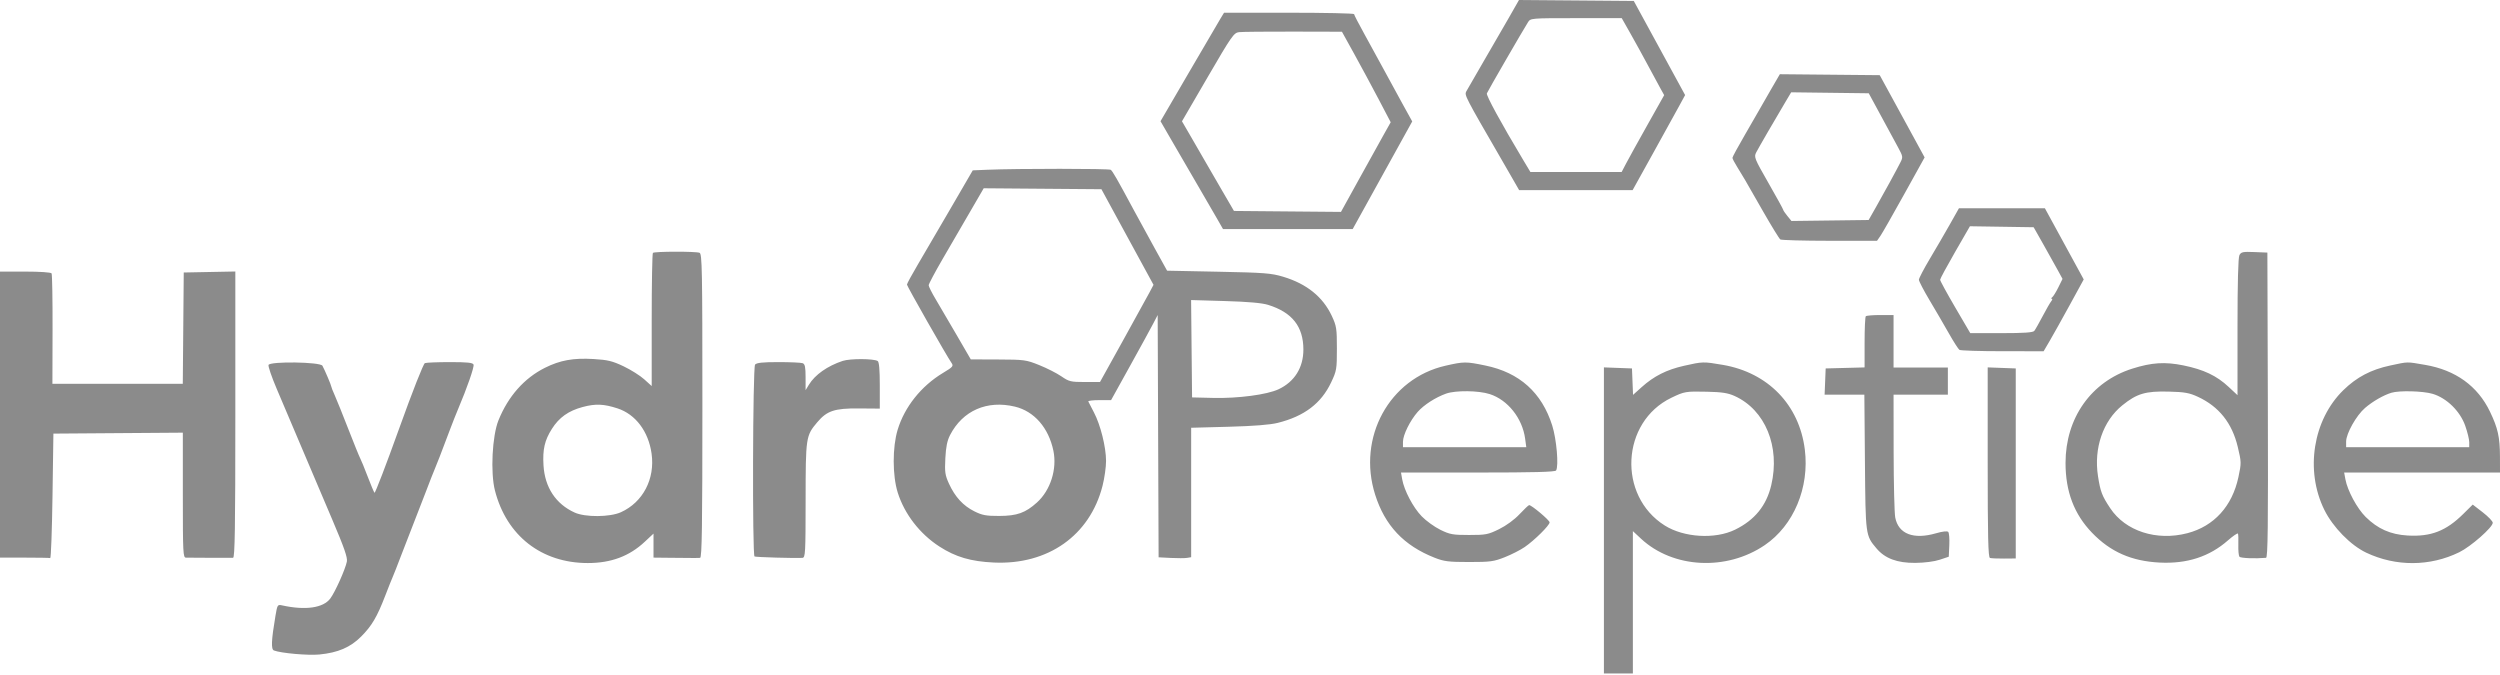 <?xml version="1.0" encoding="UTF-8"?> <svg xmlns="http://www.w3.org/2000/svg" width="1381" height="373" viewBox="0 0 1381 373" fill="none"> <path fill-rule="evenodd" clip-rule="evenodd" d="M832.943 10.764C829.564 16.684 823.244 27.603 818.898 35.028C814.552 42.453 810.525 49.43 809.949 50.532C808.897 52.548 809.405 53.53 829 87.36C830.375 89.734 833.226 94.68 835.336 98.352L839.172 105.028H870.515H901.858L913.089 84.778C919.266 73.64 925.791 61.825 927.589 58.521L930.858 52.514L916.679 26.521L902.5 0.528L870.793 0.264L839.087 0L832.943 10.764ZM674.189 10.278C673.103 12.066 665.207 25.551 656.641 40.245L641.068 66.962L648.034 78.995C651.865 85.613 658.216 96.541 662.146 103.278C666.076 110.015 670.708 118.003 672.439 121.028L675.586 126.528H711.409H747.232L763.673 96.804L780.114 67.08L774.714 57.304C771.743 51.927 767.134 43.478 764.471 38.528C761.808 33.578 757.012 24.813 753.815 19.051C750.617 13.289 748 8.226 748 7.801C748 7.376 731.837 7.028 712.082 7.028H676.163L674.189 10.278ZM900.802 18.778C903.525 23.591 907.795 31.353 910.29 36.028C912.785 40.703 915.831 46.335 917.059 48.543L919.291 52.558L910.052 68.99C904.97 78.028 899.683 87.584 898.302 90.225L895.79 95.028H870.596H845.401L841.359 88.278C829.117 67.837 820.892 52.751 821.346 51.569C821.833 50.299 841.055 17.055 844.064 12.278C845.472 10.042 845.635 10.028 870.665 10.028H895.85L900.802 18.778ZM748.202 30.028C752.003 36.903 758.062 48.153 761.668 55.028L768.223 67.528L764.295 74.528C762.135 78.378 755.953 89.522 750.558 99.293L740.748 117.057L711.193 116.793L681.639 116.528L675.231 105.528C671.707 99.478 667.797 92.728 666.541 90.528C665.286 88.328 661.708 82.134 658.59 76.764L652.922 66.999L667.142 42.563C680.385 19.806 681.572 18.103 684.431 17.762C686.119 17.561 699.603 17.426 714.395 17.462L741.291 17.528L748.202 30.028ZM978.385 49.262C975.74 53.808 972.884 58.783 972.038 60.317C971.192 61.852 967.463 68.326 963.75 74.706C960.037 81.085 957 86.701 957 87.186C957 87.671 958.149 89.888 959.554 92.113C960.958 94.338 962.929 97.592 963.933 99.343C964.938 101.095 969.498 109.053 974.068 117.028C978.638 125.003 982.855 131.859 983.438 132.263C984.022 132.667 996.282 133.004 1010.68 133.013L1036.86 133.028L1038.76 130.278C1039.81 128.765 1045.72 118.397 1051.91 107.237L1063.16 86.945L1050.77 64.237L1038.37 41.528L1010.78 41.262L983.193 40.997L978.385 49.262ZM1035.28 57.028C1041.56 68.622 1045.94 76.714 1048.59 81.583C1051.17 86.327 1051.25 86.818 1049.85 89.583C1047.6 94.025 1040.7 106.651 1036.22 114.528L1032.24 121.528L1010.93 121.798L989.608 122.069L987.34 119.298C986.092 117.775 985.056 116.238 985.036 115.883C985.016 115.529 981.343 108.855 976.874 101.053C969.145 87.558 968.816 86.736 970.124 84.2C971.481 81.572 980.19 66.535 986.309 56.259L989.445 50.99L1010.87 51.259L1032.3 51.528L1035.28 57.028ZM545.426 93.769L537.352 94.103L525.019 115.316C518.236 126.982 510.057 140.978 506.843 146.416C503.629 151.854 501 156.713 501 157.214C501 158.084 522.828 196.45 525.602 200.455C526.827 202.224 526.44 202.68 520.867 206.032C508.867 213.249 499.663 224.805 495.847 237.444C492.938 247.077 492.966 262.725 495.908 272.1C499.628 283.955 508.077 294.89 518.945 301.914C527.879 307.688 536.303 310.164 549 310.746C578.893 312.116 602.022 295.811 609.025 268.432C610.111 264.184 610.993 257.968 610.985 254.618C610.965 246.92 607.921 234.72 604.302 227.836C602.767 224.916 601.359 222.191 601.172 221.778C600.986 221.365 603.742 221.028 607.296 221.028H613.759L624.156 202.278C629.874 191.966 635.666 181.389 637.026 178.774L639.5 174.021L639.757 240.939L640.014 307.858L646.757 308.206C650.466 308.397 654.513 308.383 655.75 308.174L658 307.795V272.045V236.295L678.75 235.736C692.6 235.363 701.603 234.651 705.824 233.597C720.48 229.935 729.815 222.863 735.314 211.253C738.345 204.856 738.5 203.943 738.5 192.528C738.5 181.474 738.279 180.055 735.696 174.528C730.771 163.99 721.834 156.784 708.844 152.879C702.276 150.905 698.499 150.611 673.102 150.1L644.705 149.528L637.789 137.028C633.985 130.153 628.818 120.703 626.307 116.028C617.028 98.757 614.593 94.511 613.559 93.793C612.546 93.09 562.266 93.072 545.426 93.769ZM612.511 112.028C614.754 116.153 621.228 128.036 626.897 138.435L637.204 157.341L635.039 161.435C633.849 163.686 627.195 175.765 620.254 188.278L607.633 211.028H599.247C591.482 211.028 590.522 210.795 586.3 207.89C583.792 206.165 578.311 203.377 574.12 201.695C566.827 198.769 565.851 198.635 551.383 198.583L536.267 198.528L528.432 185.028C524.123 177.603 518.888 168.67 516.799 165.176C514.71 161.682 513 158.261 513 157.573C513 156.885 516.505 150.293 520.79 142.925C525.074 135.557 531.915 123.784 535.991 116.765L543.403 104.001L575.918 104.265L608.434 104.528L612.511 112.028ZM1077.13 123.899C1074.38 128.777 1069.4 137.338 1066.06 142.922C1062.73 148.506 1060 153.729 1060 154.528C1060 155.327 1062.64 160.407 1065.87 165.817C1069.11 171.227 1073.89 179.45 1076.52 184.091C1079.14 188.731 1081.79 192.859 1082.39 193.263C1083 193.667 1093.72 194.004 1106.2 194.013L1128.9 194.028L1132.27 188.278C1134.12 185.115 1139.11 176.19 1143.35 168.444L1151.05 154.359L1140.32 134.694L1129.59 115.028H1105.86H1082.13L1077.13 123.899ZM1128.77 135.028C1131.72 140.253 1135.31 146.673 1136.74 149.296L1139.34 154.063L1137 158.796C1135.71 161.398 1134.18 163.859 1133.58 164.263C1132.99 164.667 1132.89 165.004 1133.37 165.013C1133.85 165.021 1133.74 165.639 1133.12 166.386C1132.5 167.133 1130.36 170.846 1128.37 174.636C1126.37 178.427 1124.3 182.091 1123.75 182.778C1123.02 183.691 1118.12 184.028 1105.57 184.028H1088.38L1080.04 169.778C1075.46 161.941 1071.71 155.078 1071.72 154.528C1071.73 153.978 1075.44 147.105 1079.96 139.255L1088.19 124.983L1105.79 125.255L1123.39 125.528L1128.77 135.028ZM360.667 139.695C360.3 140.061 360 156.764 360 176.811V213.261L355.879 209.538C353.612 207.49 348.471 204.253 344.453 202.345C338.265 199.407 335.723 198.792 327.824 198.325C316.702 197.667 309.4 198.988 301.02 203.176C289.591 208.887 280.743 218.883 275.365 232.158C271.889 240.737 270.863 261.04 273.403 270.956C279.803 295.936 299.127 311.028 324.713 311.028C337.539 311.028 347.627 307.263 356.142 299.298L361 294.754V301.391V308.028L369.75 308.12C383.776 308.267 385.431 308.27 386.75 308.146C387.739 308.053 388 290.52 388 224.135C388 148.558 387.843 140.182 386.418 139.635C384.265 138.809 361.5 138.861 360.667 139.695ZM1237.06 140.92C1236.37 142.21 1236 155.998 1236 180.599V218.302L1231.13 213.749C1224.5 207.545 1217.35 204.144 1206.1 201.847C1195.94 199.77 1188.57 200.241 1177.83 203.653C1155.16 210.856 1141 230.879 1141 255.737C1141 271.543 1145.75 284.055 1155.66 294.318C1165.86 304.891 1177.45 309.988 1193.05 310.768C1208.11 311.52 1220.49 307.499 1230.68 298.544C1233.53 296.042 1236.04 294.339 1236.25 294.761C1236.46 295.183 1236.56 298.003 1236.46 301.028C1236.37 304.053 1236.64 306.978 1237.06 307.528C1237.69 308.339 1245.66 308.67 1251.76 308.138C1252.75 308.05 1252.96 290.804 1252.76 223.778L1252.5 139.528L1245.31 139.235C1239 138.979 1237.99 139.185 1237.06 140.92ZM0 229.028V308.028H13.5C20.925 308.028 27.338 308.14 27.75 308.278C28.162 308.416 28.725 293.003 29 274.028L29.5 239.528L65.25 239.265L101 239.003V273.515C101 305.711 101.117 308.029 102.75 308.047C112.41 308.149 127.757 308.192 128.75 308.12C129.739 308.047 130 291.507 130 229.001V149.973L115.75 150.251L101.5 150.528L101.236 181.278L100.971 212.028H64.961H28.951L29.029 182.02C29.073 165.515 28.832 151.565 28.495 151.02C28.137 150.441 22.08 150.028 13.941 150.028H0V229.028ZM700.5 168.406C713.766 172.524 719.971 180.368 719.99 193.043C720.005 203.048 715.131 210.866 706.285 215.024C699.923 218.014 683.895 220.139 670.186 219.809L658.5 219.528L658.233 192.637L657.967 165.747L676.733 166.3C689.476 166.676 697.105 167.352 700.5 168.406ZM1030.67 174.695C1030.3 175.061 1030 181.571 1030 189.161V202.96L1019.25 203.244L1008.5 203.528L1008.21 210.778L1007.91 218.028H1018.89H1029.87L1030.19 255.278C1030.53 295.876 1030.51 295.754 1036.56 302.921C1041.26 308.5 1048 311.021 1058 310.938C1063.09 310.896 1068.5 310.199 1071.5 309.198L1076.5 307.528L1076.8 301.13C1076.97 297.61 1076.69 294.318 1076.19 293.813C1075.63 293.255 1073 293.554 1069.49 294.573C1057.04 298.193 1048.69 294.978 1046.93 285.892C1046.47 283.492 1046.07 267.24 1046.04 249.778L1046 218.028H1061H1076V210.528V203.028H1061H1046V188.528V174.028H1038.67C1034.63 174.028 1031.03 174.328 1030.67 174.695ZM465.5 199.367C457.098 202.15 450.208 207 446.863 212.485L445.007 215.528L445.004 208.385C445.001 202.796 444.656 201.11 443.418 200.635C442.548 200.301 436.528 200.028 430.041 200.028C421.23 200.028 417.955 200.377 417.099 201.408C415.822 202.947 415.529 306.624 416.8 307.398C417.461 307.801 439.497 308.433 443.25 308.157C444.877 308.037 445.002 305.791 445.022 276.278C445.046 241.437 445.154 240.718 451.471 233.234C456.797 226.925 461.012 225.516 474.25 225.621L486 225.714V212.93C486 204.281 485.623 199.913 484.835 199.426C482.629 198.063 469.558 198.023 465.5 199.367ZM148.336 201.595C148.05 202.34 150.074 208.254 152.834 214.738C155.594 221.223 161.669 235.528 166.333 246.528C170.998 257.528 178.724 275.709 183.502 286.93C190.163 302.574 192.054 308.008 191.61 310.227C190.752 314.516 185.114 327.071 182.447 330.631C178.543 335.842 168.691 337.246 155.869 334.42C153.32 333.858 153.204 334.039 152.165 340.184C149.877 353.717 149.658 358.683 151.322 359.321C155.258 360.832 170.154 362.151 176.419 361.544C186.701 360.548 193.563 357.6 199.51 351.624C205.398 345.708 208.287 340.802 212.82 329.028C214.619 324.353 216.503 319.628 217.007 318.528C217.51 317.428 219.54 312.253 221.519 307.028C223.497 301.803 226.639 293.703 228.5 289.028C230.361 284.353 233.503 276.253 235.481 271.028C237.46 265.803 239.487 260.628 239.987 259.528C240.885 257.549 243.953 249.608 248.679 237.028C250.022 233.453 251.98 228.503 253.032 226.028C258.017 214.291 262.065 202.641 261.59 201.401C261.182 200.339 258.244 200.028 248.613 200.028C241.766 200.028 235.512 200.278 234.715 200.584C233.878 200.905 227.831 216.279 220.383 237.021C213.297 256.756 207.219 272.594 206.876 272.216C206.532 271.837 204.824 267.776 203.079 263.19C201.335 258.605 199.491 254.105 198.982 253.19C198.473 252.276 195.521 245.003 192.422 237.028C189.323 229.053 185.936 220.64 184.894 218.333C183.852 216.026 183 213.863 183 213.528C183 212.846 179.387 204.356 178.107 202.028C176.948 199.922 149.133 199.517 148.336 201.595ZM798.5 202.014C767.453 209.069 749.651 241.661 759.616 273.206C765.015 290.297 775.462 301.381 792.5 308.094C797.717 310.149 800.196 310.458 811.5 310.46C823.249 310.463 825.151 310.206 831.26 307.787C834.979 306.314 839.929 303.79 842.26 302.176C847.748 298.378 856 290.195 856 288.551C856 287.371 846.098 279.028 844.698 279.028C844.358 279.028 841.972 281.282 839.395 284.037C836.576 287.051 832.088 290.336 828.127 292.287C822.031 295.288 820.803 295.528 811.522 295.528C802.506 295.528 800.912 295.239 795.642 292.651C792.419 291.069 787.791 287.725 785.356 285.22C780.632 280.359 775.659 270.932 774.572 264.778L773.909 261.028H816.396C847.075 261.028 859.077 260.712 859.585 259.89C861.114 257.417 859.844 242.637 857.453 235.067C851.706 216.875 839.388 205.81 820.557 201.923C809.709 199.685 808.736 199.689 798.5 202.014ZM930.221 202.066C920.635 204.23 913.626 207.762 906.876 213.83L902.09 218.133L901.795 210.83L901.5 203.528L893.75 203.236L886 202.944V287.486V372.028H894H902V332.708V293.388L906.475 297.555C924.121 313.988 953.639 315.534 974.841 301.136C990.852 290.263 999.62 269.329 996.978 248.278C993.881 223.592 976.615 205.802 951.619 201.542C940.887 199.712 940.615 199.719 930.221 202.066ZM1320.5 201.873C1309.78 204.146 1301.87 208.296 1294.46 215.528C1277.68 231.917 1273.23 259.887 1283.96 281.636C1288.67 291.195 1298.49 301.222 1307.13 305.309C1323.53 313.06 1342.31 312.966 1358.5 305.053C1364.91 301.919 1377 291.289 1377 288.783C1377 287.951 1374.51 285.351 1371.47 283.004L1365.94 278.736L1360.72 283.896C1351.17 293.338 1342.84 296.565 1329.95 295.819C1320.56 295.276 1313.47 292.137 1306.83 285.591C1302.06 280.888 1296.78 271.092 1295.6 264.778L1294.91 261.028H1337.95H1381L1380.98 252.278C1380.94 241.481 1379.85 236.533 1375.47 227.415C1368.66 213.227 1356.47 204.433 1339.62 201.548C1329.18 199.762 1330.57 199.738 1320.5 201.873ZM1098 255.379C1098 296.448 1098.27 307.9 1099.25 308.211C1099.94 308.43 1103.42 308.584 1107 308.554L1113.5 308.498V256.013V203.528L1105.75 203.236L1098 202.944V255.379ZM822.935 217.696C832.907 220.917 840.946 231.029 842.476 242.278L843.123 247.028H809.061H775V243.995C775 240.267 778.925 232.322 783.135 227.527C786.519 223.673 792.982 219.516 798.844 217.422C804.064 215.557 816.761 215.702 822.935 217.696ZM958.176 218.735C975.118 226.398 983.467 246.693 978.444 268.005C975.776 279.324 969.299 287.288 958.441 292.6C947.441 297.983 930.217 296.963 919.631 290.304C893.405 273.806 895.502 233.1 923.267 219.725C930.511 216.236 931.158 216.127 943 216.388C951.192 216.569 954.528 217.085 958.176 218.735ZM1214.12 219.195C1225.76 224.589 1233 233.687 1236.15 246.898C1238.15 255.266 1238.16 255.771 1236.51 263.528C1233.1 279.622 1223.01 290.707 1208.29 294.541C1191.28 298.972 1174.09 293.401 1165.68 280.726C1161.13 273.876 1160.26 271.606 1158.93 263.043C1156.53 247.573 1161.69 232.543 1172.36 223.913C1180.41 217.4 1185.19 215.984 1198 216.318C1206.84 216.549 1209.39 217.003 1214.12 219.195ZM1343.76 217.55C1351.55 219.862 1358.95 227.103 1361.79 235.177C1363.02 238.67 1364.02 242.765 1364.01 244.278L1364 247.028H1330H1296V243.918C1296 239.515 1301.62 229.511 1306.43 225.365C1310.61 221.756 1316.59 218.309 1321 216.963C1325.36 215.633 1338.44 215.97 1343.76 217.55ZM341.109 225.59C351.078 228.846 358.194 238.28 359.931 250.544C361.914 264.548 355.176 277.444 343 282.949C336.908 285.704 323.305 285.804 317.435 283.138C306.996 278.396 300.952 269.226 300.226 257.028C299.703 248.231 300.859 243.219 304.87 236.894C308.869 230.589 314.027 226.928 321.874 224.829C328.949 222.935 333.537 223.117 341.109 225.59ZM560.657 224.626C571.31 227.184 579.282 236.342 581.903 249.034C583.993 259.152 580.277 270.835 572.829 277.564C566.452 283.325 561.806 284.981 551.946 285.006C544.74 285.025 542.581 284.624 538.241 282.461C532.048 279.375 527.561 274.494 524.233 267.227C522.057 262.472 521.817 260.81 522.203 253.181C522.522 246.885 523.237 243.378 524.827 240.306C531.817 226.799 545.243 220.924 560.657 224.626Z" fill="#8B8B8B"></path> </svg> 